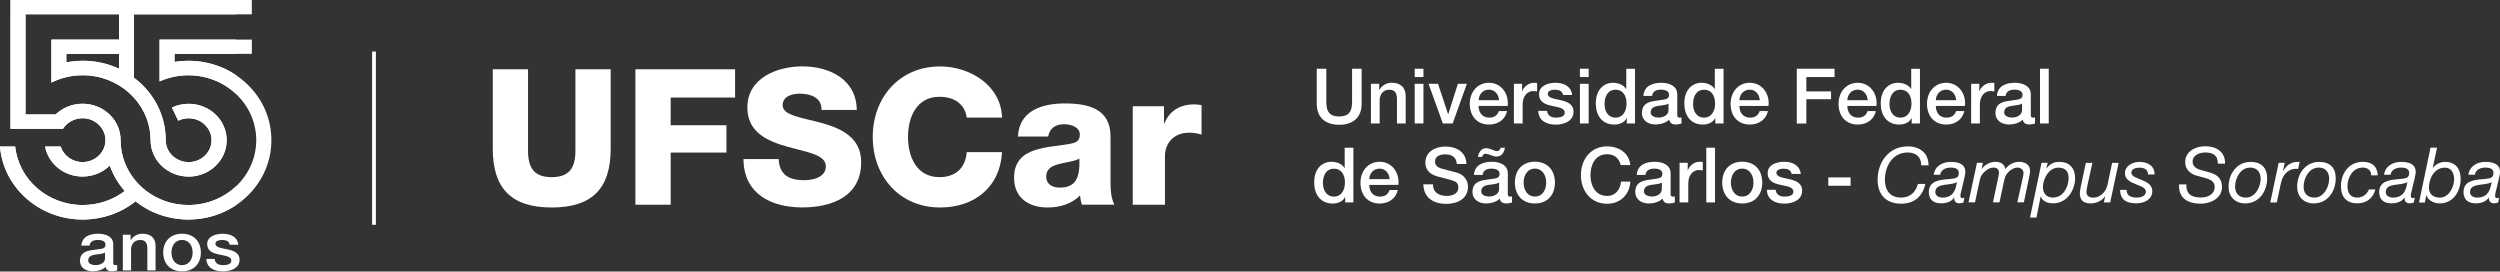 <?xml version="1.0" encoding="UTF-8" standalone="no"?>
<svg
   xmlns:dc="http://purl.org/dc/elements/1.1/"
   xmlns:cc="http://creativecommons.org/ns#"
   xmlns:rdf="http://www.w3.org/1999/02/22-rdf-syntax-ns#"
   xmlns:svg="http://www.w3.org/2000/svg"
   xmlns="http://www.w3.org/2000/svg"
   xmlns:sodipodi="http://sodipodi.sourceforge.net/DTD/sodipodi-0.dtd"
   xmlns:inkscape="http://www.inkscape.org/namespaces/inkscape"
   version="1.1"
   id="Camada_1"
   x="0px"
   y="0px"
   viewBox="0 0 360.87 39.2"
   xml:space="preserve"
   sodipodi:docname="sorocaba-55.svg"
   width="360.87"
   height="39.2"
   inkscape:version="1.1-dev (bc69992, 2020-04-15)"><rect x="0" y="0" width="360.87" height="39.2" fill="#333333" stroke="none"/><defs
   id="defs1012" /><sodipodi:namedview
   pagecolor="#ffffff"
   bordercolor="#666666"
   borderopacity="1"
   objecttolerance="10"
   gridtolerance="10"
   guidetolerance="10"
   inkscape:pageopacity="0"
   inkscape:pageshadow="2"
   inkscape:window-width="1712"
   inkscape:window-height="844"
   id="namedview1010"
   showgrid="false"
   inkscape:zoom="1.2388792"
   inkscape:cx="180.37"
   inkscape:cy="20.065"
   inkscape:window-x="0"
   inkscape:window-y="25"
   inkscape:window-maximized="0"
   inkscape:current-layer="g1007" />
<style
   type="text/css"
   id="style833">
	.st0{fill:#FFFFFF;}
</style>
<rect
   y="0"
   x="0"
   height="41.973"
   width="365.653"
   id="rect925"
   style="display:none;fill:#000000;stroke:#0b1f3a" /><g
   id="g1007"
   transform="translate(-117.27,-400.88)">
	<g
   id="g849">
		<g
   id="g847">
			<path
   class="st0"
   d="m 205.42,422.35 c 0,5.67 -2.6,8.48 -8.51,8.48 -5.91,0 -8.51,-2.82 -8.51,-8.48 v -11.47 h 5.09 v 11.77 c 0,2.52 0.93,3.8 3.42,3.8 2.49,0 3.42,-1.29 3.42,-3.8 v -11.77 h 5.09 z"
   id="path835" />
			<path
   class="st0"
   d="m 208.98,410.88 h 14.4 v 4.08 h -9.3 v 4 h 8.05 v 3.94 h -8.05 v 7.53 h -5.09 v -19.55 z"
   id="path837" />
			<path
   class="st0"
   d="m 229.67,423.85 c 0.11,2.3 1.53,3.04 3.69,3.04 1.53,0 3.12,-0.55 3.12,-2 0,-1.72 -2.79,-2.05 -5.61,-2.85 -2.79,-0.79 -5.72,-2.05 -5.72,-5.64 0,-4.27 4.3,-5.94 7.96,-5.94 3.89,0 7.8,1.89 7.83,6.29 h -5.09 c 0.08,-1.78 -1.59,-2.35 -3.15,-2.35 -1.09,0 -2.46,0.38 -2.46,1.67 0,1.51 2.82,1.78 5.67,2.57 2.82,0.79 5.67,2.11 5.67,5.64 0,4.95 -4.22,6.54 -8.51,6.54 -4.49,0 -8.46,-1.97 -8.48,-6.98 h 5.08 z"
   id="path839" />
			<path
   class="st0"
   d="m 256.82,417.86 c -0.27,-1.97 -1.81,-3.01 -3.94,-3.01 -3.28,0 -4.54,2.9 -4.54,5.8 0,2.9 1.26,5.8 4.54,5.8 2.38,0 3.75,-1.37 3.94,-3.61 h 5.09 c -0.27,5.04 -3.97,7.99 -8.92,7.99 -5.91,0 -9.74,-4.52 -9.74,-10.18 0,-5.67 3.83,-10.18 9.74,-10.18 4.22,0 8.79,2.68 8.92,7.39 z"
   id="path841" />
			<path
   class="st0"
   d="m 264.21,420.59 c 0.08,-1.86 0.96,-3.07 2.22,-3.8 1.26,-0.71 2.9,-0.98 4.52,-0.98 3.37,0 6.62,0.74 6.62,4.76 v 6.21 c 0,1.2 0,2.52 0.55,3.64 h -4.68 c -0.16,-0.44 -0.22,-0.88 -0.27,-1.34 -1.2,1.26 -2.98,1.75 -4.68,1.75 -2.71,0 -4.84,-1.37 -4.84,-4.3 0,-4.63 5.04,-4.27 8.26,-4.93 0.79,-0.16 1.23,-0.44 1.23,-1.31 0,-1.07 -1.29,-1.48 -2.24,-1.48 -1.29,0 -2.11,0.58 -2.33,1.78 z m 6.02,7.37 c 2.22,0 2.96,-1.26 2.85,-4.19 -0.66,0.41 -1.86,0.49 -2.87,0.77 -1.04,0.25 -1.92,0.68 -1.92,1.81 0,1.14 0.9,1.61 1.94,1.61 z"
   id="path843" />
			<path
   class="st0"
   d="m 280.77,416.22 h 4.52 v 2.49 h 0.06 c 0.68,-1.81 2.27,-2.76 4.27,-2.76 0.36,0 0.74,0.03 1.09,0.11 v 4.24 c -0.6,-0.16 -1.15,-0.27 -1.78,-0.27 -2.3,0 -3.5,1.59 -3.5,3.37 v 7.03 h -4.65 v -14.21 z"
   id="path845" />
		</g>
	</g>
	<g
   id="g941">
		<path
   class="st0"
   d="m 307.34,410.8 h 1.38 v 4.6 c 0,1.06 0.07,2.29 1.86,2.29 1.79,0 1.86,-1.23 1.86,-2.29 v -4.6 h 1.38 v 5.06 c 0,2.02 -1.29,3.03 -3.24,3.03 -1.95,0 -3.24,-1.01 -3.24,-3.03 z"
   id="path851" />
		<path
   class="st0"
   d="m 315.17,412.98 h 1.19 v 0.84 l 0.02,0.02 c 0.38,-0.63 1.03,-1.02 1.78,-1.02 1.24,0 2.02,0.66 2.02,1.95 v 3.93 h -1.26 v -3.59 c -0.02,-0.9 -0.38,-1.28 -1.12,-1.28 -0.84,0 -1.38,0.66 -1.38,1.5 v 3.37 h -1.26 v -5.72 z"
   id="path853" />
		<path
   class="st0"
   d="m 321.48,410.8 h 1.26 v 1.2 h -1.26 z m 0,2.18 h 1.26 v 5.72 h -1.26 z"
   id="path855" />
		<path
   class="st0"
   d="m 323.48,412.98 h 1.37 l 1.45,4.39 h 0.02 l 1.39,-4.39 h 1.3 l -2.05,5.72 h -1.42 z"
   id="path857" />
		<path
   class="st0"
   d="m 330.7,416.17 c 0,0.9 0.49,1.69 1.54,1.69 0.73,0 1.17,-0.32 1.39,-0.95 h 1.19 c -0.28,1.25 -1.34,1.95 -2.59,1.95 -1.79,0 -2.8,-1.25 -2.8,-3.01 0,-1.63 1.06,-3.02 2.77,-3.02 1.8,0 2.91,1.63 2.7,3.34 z m 2.95,-0.83 c -0.04,-0.8 -0.59,-1.52 -1.44,-1.52 -0.87,0 -1.47,0.66 -1.5,1.52 z"
   id="path859" />
		<path
   class="st0"
   d="m 335.8,412.98 h 1.18 v 1.11 H 337 c 0.14,-0.61 0.9,-1.26 1.67,-1.26 0.29,0 0.37,0.02 0.48,0.03 v 1.22 c -0.18,-0.02 -0.37,-0.06 -0.54,-0.06 -0.86,0 -1.55,0.7 -1.55,1.96 v 2.72 h -1.26 z"
   id="path861" />
		<path
   class="st0"
   d="m 340.58,416.86 c 0.07,0.73 0.62,1 1.29,1 0.48,0 1.31,-0.1 1.27,-0.75 -0.03,-0.66 -0.95,-0.74 -1.87,-0.95 -0.93,-0.2 -1.84,-0.53 -1.84,-1.69 0,-1.25 1.35,-1.64 2.39,-1.64 1.17,0 2.23,0.49 2.39,1.76 h -1.32 c -0.11,-0.6 -0.61,-0.76 -1.16,-0.76 -0.36,0 -1.04,0.09 -1.04,0.59 0,0.62 0.93,0.71 1.86,0.92 0.92,0.21 1.85,0.54 1.85,1.67 0,1.36 -1.37,1.86 -2.55,1.86 -1.44,0 -2.51,-0.64 -2.53,-1.99 h 1.26 z"
   id="path863" />
		<path
   class="st0"
   d="m 345.33,410.8 h 1.26 v 1.2 h -1.26 z m 0,2.18 h 1.26 v 5.72 h -1.26 z"
   id="path865" />
		<path
   class="st0"
   d="m 353.28,418.7 h -1.19 v -0.77 h -0.02 c -0.33,0.65 -1.05,0.93 -1.77,0.93 -1.8,0 -2.68,-1.34 -2.68,-3.05 0,-2.07 1.23,-2.98 2.48,-2.98 0.72,0 1.52,0.27 1.9,0.9 h 0.02 v -2.92 h 1.26 z m -2.82,-0.84 c 1.13,0 1.6,-1.03 1.6,-2.02 0,-1.26 -0.61,-2.01 -1.58,-2.01 -1.18,0 -1.6,1.05 -1.6,2.08 0,0.98 0.49,1.95 1.58,1.95 z"
   id="path867" />
		<path
   class="st0"
   d="m 359.38,417.43 c 0,0.31 0.07,0.43 0.3,0.43 0.08,0 0.18,0 0.31,-0.02 v 0.87 c -0.19,0.07 -0.59,0.14 -0.8,0.14 -0.51,0 -0.87,-0.18 -0.97,-0.7 -0.5,0.49 -1.3,0.7 -1.98,0.7 -1.03,0 -1.96,-0.55 -1.96,-1.67 0,-1.43 1.14,-1.66 2.2,-1.78 0.91,-0.17 1.71,-0.07 1.71,-0.81 0,-0.65 -0.67,-0.77 -1.18,-0.77 -0.71,0 -1.21,0.29 -1.26,0.91 h -1.26 c 0.09,-1.47 1.34,-1.9 2.6,-1.9 1.12,0 2.29,0.45 2.29,1.66 z m -1.26,-1.6 c -0.39,0.25 -1,0.24 -1.55,0.34 -0.54,0.09 -1.03,0.29 -1.03,0.95 0,0.56 0.72,0.73 1.16,0.73 0.55,0 1.42,-0.29 1.42,-1.08 z"
   id="path869" />
		<path
   class="st0"
   d="m 366.06,418.7 h -1.19 v -0.77 h -0.02 c -0.33,0.65 -1.05,0.93 -1.77,0.93 -1.8,0 -2.68,-1.34 -2.68,-3.05 0,-2.07 1.23,-2.98 2.48,-2.98 0.72,0 1.52,0.27 1.9,0.9 h 0.02 v -2.92 h 1.26 z m -2.82,-0.84 c 1.13,0 1.6,-1.03 1.6,-2.02 0,-1.26 -0.61,-2.01 -1.58,-2.01 -1.18,0 -1.6,1.05 -1.6,2.08 0,0.98 0.48,1.95 1.58,1.95 z"
   id="path871" />
		<path
   class="st0"
   d="m 368.35,416.17 c 0,0.9 0.49,1.69 1.54,1.69 0.73,0 1.17,-0.32 1.39,-0.95 h 1.19 c -0.28,1.25 -1.34,1.95 -2.59,1.95 -1.79,0 -2.8,-1.25 -2.8,-3.01 0,-1.63 1.06,-3.02 2.77,-3.02 1.8,0 2.91,1.63 2.7,3.34 z m 2.94,-0.83 c -0.04,-0.8 -0.59,-1.52 -1.44,-1.52 -0.87,0 -1.47,0.66 -1.5,1.52 z"
   id="path873" />
		<path
   class="st0"
   d="m 376.63,410.8 h 5.45 v 1.2 h -4.07 v 2.07 h 3.57 v 1.13 h -3.57 v 3.51 h -1.38 z"
   id="path875" />
		<path
   class="st0"
   d="m 383.93,416.17 c 0,0.9 0.49,1.69 1.54,1.69 0.73,0 1.17,-0.32 1.39,-0.95 h 1.19 c -0.28,1.25 -1.34,1.95 -2.59,1.95 -1.79,0 -2.8,-1.25 -2.8,-3.01 0,-1.63 1.06,-3.02 2.77,-3.02 1.8,0 2.91,1.63 2.7,3.34 z m 2.94,-0.83 c -0.04,-0.8 -0.59,-1.52 -1.44,-1.52 -0.87,0 -1.47,0.66 -1.5,1.52 z"
   id="path877" />
		<path
   class="st0"
   d="m 394.41,418.7 h -1.19 v -0.77 h -0.02 c -0.33,0.65 -1.05,0.93 -1.77,0.93 -1.8,0 -2.68,-1.34 -2.68,-3.05 0,-2.07 1.23,-2.98 2.48,-2.98 0.72,0 1.52,0.27 1.9,0.9 h 0.02 v -2.92 h 1.26 z m -2.82,-0.84 c 1.13,0 1.6,-1.03 1.6,-2.02 0,-1.26 -0.61,-2.01 -1.58,-2.01 -1.18,0 -1.6,1.05 -1.6,2.08 0,0.98 0.49,1.95 1.58,1.95 z"
   id="path879" />
		<path
   class="st0"
   d="m 396.7,416.17 c 0,0.9 0.49,1.69 1.54,1.69 0.73,0 1.17,-0.32 1.39,-0.95 h 1.19 c -0.28,1.25 -1.34,1.95 -2.59,1.95 -1.79,0 -2.8,-1.25 -2.8,-3.01 0,-1.63 1.06,-3.02 2.77,-3.02 1.8,0 2.91,1.63 2.7,3.34 z m 2.94,-0.83 c -0.04,-0.8 -0.59,-1.52 -1.44,-1.52 -0.87,0 -1.47,0.66 -1.5,1.52 z"
   id="path881" />
		<path
   class="st0"
   d="m 401.8,412.98 h 1.18 v 1.11 H 403 c 0.14,-0.61 0.9,-1.26 1.67,-1.26 0.29,0 0.37,0.02 0.48,0.03 v 1.22 c -0.18,-0.02 -0.37,-0.06 -0.54,-0.06 -0.86,0 -1.55,0.7 -1.55,1.96 v 2.72 h -1.26 z"
   id="path883" />
		<path
   class="st0"
   d="m 410.41,417.43 c 0,0.31 0.07,0.43 0.3,0.43 0.08,0 0.18,0 0.31,-0.02 v 0.87 c -0.19,0.07 -0.59,0.14 -0.8,0.14 -0.51,0 -0.87,-0.18 -0.97,-0.7 -0.5,0.49 -1.3,0.7 -1.98,0.7 -1.03,0 -1.96,-0.55 -1.96,-1.67 0,-1.43 1.14,-1.66 2.2,-1.78 0.91,-0.17 1.71,-0.07 1.71,-0.81 0,-0.65 -0.67,-0.77 -1.18,-0.77 -0.71,0 -1.21,0.29 -1.26,0.91 h -1.26 c 0.09,-1.47 1.34,-1.9 2.6,-1.9 1.12,0 2.29,0.45 2.29,1.66 z m -1.26,-1.6 c -0.39,0.25 -1,0.24 -1.55,0.34 -0.54,0.09 -1.03,0.29 -1.03,0.95 0,0.56 0.72,0.73 1.16,0.73 0.55,0 1.42,-0.29 1.42,-1.08 z"
   id="path885" />
		<path
   class="st0"
   d="M 411.74,410.8 H 413 v 7.9 h -1.26 z"
   id="path887" />
		<path
   class="st0"
   d="m 312.63,430.1 h -1.19 v -0.77 h -0.02 c -0.33,0.65 -1.05,0.93 -1.77,0.93 -1.8,0 -2.68,-1.34 -2.68,-3.05 0,-2.07 1.23,-2.98 2.48,-2.98 0.72,0 1.52,0.27 1.9,0.9 h 0.02 v -2.92 h 1.26 z m -2.82,-0.84 c 1.13,0 1.6,-1.03 1.6,-2.02 0,-1.26 -0.61,-2.01 -1.58,-2.01 -1.18,0 -1.6,1.05 -1.6,2.08 0,0.97 0.49,1.95 1.58,1.95 z"
   id="path889" />
		<path
   class="st0"
   d="m 314.92,427.57 c 0,0.9 0.49,1.69 1.54,1.69 0.73,0 1.17,-0.32 1.39,-0.95 h 1.19 c -0.28,1.25 -1.34,1.95 -2.59,1.95 -1.79,0 -2.8,-1.25 -2.8,-3.01 0,-1.63 1.06,-3.02 2.77,-3.02 1.8,0 2.91,1.63 2.7,3.34 z m 2.94,-0.83 c -0.04,-0.8 -0.59,-1.52 -1.44,-1.52 -0.87,0 -1.47,0.66 -1.5,1.52 z"
   id="path891" />
		<path
   class="st0"
   d="m 324.11,427.47 c 0,1.22 0.9,1.69 2,1.69 1.22,0 1.67,-0.6 1.67,-1.19 0,-0.61 -0.33,-0.85 -0.65,-0.97 -0.55,-0.21 -1.27,-0.35 -2.36,-0.65 -1.35,-0.37 -1.75,-1.18 -1.75,-2 0,-1.58 1.46,-2.32 2.89,-2.32 1.65,0 3.03,0.87 3.03,2.52 h -1.38 c -0.07,-1.02 -0.75,-1.39 -1.7,-1.39 -0.64,0 -1.45,0.23 -1.45,1.03 0,0.55 0.38,0.86 0.94,1.02 0.12,0.03 1.87,0.49 2.28,0.61 1.04,0.31 1.54,1.19 1.54,2.01 0,1.77 -1.57,2.48 -3.14,2.48 -1.8,0 -3.26,-0.86 -3.3,-2.82 h 1.38 z"
   id="path893" />
		<path
   class="st0"
   d="m 334.92,428.83 c 0,0.31 0.07,0.43 0.3,0.43 0.08,0 0.18,0 0.31,-0.02 v 0.87 c -0.19,0.07 -0.59,0.14 -0.8,0.14 -0.51,0 -0.87,-0.18 -0.97,-0.7 -0.5,0.49 -1.3,0.7 -1.98,0.7 -1.03,0 -1.96,-0.55 -1.96,-1.67 0,-1.43 1.14,-1.66 2.2,-1.78 0.91,-0.17 1.71,-0.07 1.71,-0.81 0,-0.65 -0.67,-0.77 -1.18,-0.77 -0.71,0 -1.21,0.29 -1.26,0.91 h -1.26 c 0.09,-1.47 1.34,-1.9 2.6,-1.9 1.12,0 2.29,0.45 2.29,1.66 z m -0.42,-6.63 c -0.05,0.35 -0.17,0.67 -0.37,0.9 -0.19,0.23 -0.46,0.38 -0.86,0.38 -0.24,0 -0.54,-0.1 -0.82,-0.21 -0.29,-0.1 -0.55,-0.2 -0.76,-0.2 -0.25,0 -0.46,0.24 -0.46,0.45 h -0.63 c 0.09,-0.56 0.48,-1.25 1.15,-1.25 0.35,0 0.64,0.1 0.9,0.21 0.25,0.1 0.48,0.21 0.69,0.21 0.32,0 0.48,-0.2 0.55,-0.49 z m -0.84,5.03 c -0.39,0.25 -1,0.24 -1.55,0.34 -0.54,0.09 -1.03,0.29 -1.03,0.95 0,0.56 0.72,0.73 1.16,0.73 0.55,0 1.42,-0.29 1.42,-1.08 z"
   id="path895" />
		<path
   class="st0"
   d="m 335.94,427.23 c 0,-1.75 1.05,-3.01 2.89,-3.01 1.84,0 2.89,1.26 2.89,3.01 0,1.76 -1.05,3.02 -2.89,3.02 -1.84,0 -2.89,-1.26 -2.89,-3.02 z m 4.52,0 c 0,-0.98 -0.5,-2.01 -1.63,-2.01 -1.13,0 -1.63,1.03 -1.63,2.01 0,1 0.5,2.02 1.63,2.02 1.13,0.01 1.63,-1.02 1.63,-2.02 z"
   id="path897" />
		<path
   class="st0"
   d="m 351.22,424.71 c -0.23,-0.91 -0.82,-1.57 -1.97,-1.57 -1.69,0 -2.4,1.49 -2.4,3.01 0,1.52 0.71,3.01 2.4,3.01 1.23,0 1.9,-0.92 2.01,-2.07 h 1.35 c -0.11,1.89 -1.45,3.2 -3.36,3.2 -2.37,0 -3.78,-1.88 -3.78,-4.14 0,-2.26 1.42,-4.14 3.78,-4.14 1.78,0.01 3.19,1 3.35,2.7 z"
   id="path899" />
		<path
   class="st0"
   d="m 358.42,428.83 c 0,0.31 0.07,0.43 0.3,0.43 0.08,0 0.18,0 0.31,-0.02 v 0.87 c -0.19,0.07 -0.59,0.14 -0.8,0.14 -0.51,0 -0.87,-0.18 -0.97,-0.7 -0.5,0.49 -1.3,0.7 -1.98,0.7 -1.03,0 -1.96,-0.55 -1.96,-1.67 0,-1.43 1.14,-1.66 2.2,-1.78 0.91,-0.17 1.71,-0.07 1.71,-0.81 0,-0.65 -0.67,-0.77 -1.18,-0.77 -0.71,0 -1.21,0.29 -1.26,0.91 h -1.26 c 0.09,-1.47 1.34,-1.9 2.6,-1.9 1.12,0 2.29,0.45 2.29,1.66 z m -1.27,-1.6 c -0.39,0.25 -1,0.24 -1.55,0.34 -0.54,0.09 -1.03,0.29 -1.03,0.95 0,0.56 0.72,0.73 1.16,0.73 0.55,0 1.42,-0.29 1.42,-1.08 z"
   id="path901" />
		<path
   class="st0"
   d="m 359.71,424.38 h 1.18 v 1.11 h 0.02 c 0.14,-0.61 0.9,-1.26 1.67,-1.26 0.29,0 0.37,0.02 0.48,0.03 v 1.22 c -0.18,-0.02 -0.37,-0.06 -0.54,-0.06 -0.86,0 -1.55,0.7 -1.55,1.96 v 2.72 h -1.26 z"
   id="path903" />
		<path
   class="st0"
   d="m 363.57,422.2 h 1.26 v 7.9 h -1.26 z"
   id="path905" />
		<path
   class="st0"
   d="m 365.87,427.23 c 0,-1.75 1.05,-3.01 2.89,-3.01 1.84,0 2.89,1.26 2.89,3.01 0,1.76 -1.05,3.02 -2.89,3.02 -1.84,0 -2.89,-1.26 -2.89,-3.02 z m 4.51,0 c 0,-0.98 -0.5,-2.01 -1.63,-2.01 -1.13,0 -1.63,1.03 -1.63,2.01 0,1 0.5,2.02 1.63,2.02 1.13,0.01 1.63,-1.02 1.63,-2.02 z"
   id="path907" />
		<path
   class="st0"
   d="m 373.58,428.26 c 0.07,0.73 0.62,1 1.29,1 0.48,0 1.31,-0.1 1.27,-0.75 -0.03,-0.66 -0.95,-0.74 -1.87,-0.95 -0.93,-0.2 -1.84,-0.53 -1.84,-1.69 0,-1.25 1.35,-1.64 2.39,-1.64 1.17,0 2.23,0.49 2.39,1.76 h -1.32 c -0.11,-0.6 -0.61,-0.76 -1.16,-0.76 -0.36,0 -1.04,0.09 -1.04,0.59 0,0.62 0.93,0.71 1.86,0.92 0.92,0.21 1.85,0.54 1.85,1.67 0,1.36 -1.37,1.86 -2.55,1.86 -1.44,0 -2.51,-0.64 -2.53,-1.99 h 1.26 z"
   id="path909" />
		<path
   class="st0"
   d="m 381.18,426.49 h 3.22 v 1.2 h -3.22 z"
   id="path911" />
		<path
   class="st0"
   d="m 395.19,427.43 c -0.4,1.77 -1.55,2.85 -3.5,2.85 -2.16,0 -3.39,-1.28 -3.39,-3.46 0,-2.56 1.64,-4.81 4.34,-4.81 1.7,0 3.01,0.91 3.01,2.73 h -1.05 c 0,-1.24 -0.81,-1.85 -1.96,-1.85 -2.2,0 -3.29,2.02 -3.29,3.93 0,1.53 0.75,2.58 2.33,2.58 1.29,0 2.1,-0.74 2.44,-1.97 z"
   id="path913" />
		<path
   class="st0"
   d="m 396.39,426.11 c 0.19,-1.27 1.26,-1.86 2.48,-1.86 1.11,0 2.09,0.3 2.09,1.46 0,0.32 -0.11,0.73 -0.18,1.04 l -0.37,1.56 c -0.04,0.23 -0.16,0.55 -0.16,0.82 0,0.27 0.12,0.35 0.28,0.35 0.09,0 0.21,-0.04 0.3,-0.08 l -0.14,0.7 c -0.14,0.08 -0.41,0.13 -0.58,0.13 -0.52,0 -0.8,-0.31 -0.74,-0.81 l -0.02,-0.02 c -0.4,0.53 -0.95,0.83 -1.91,0.83 -0.95,0 -1.75,-0.44 -1.75,-1.62 0,-1.66 1.63,-1.77 2.89,-1.88 1,-0.09 1.44,-0.14 1.44,-0.91 0,-0.62 -0.65,-0.75 -1.15,-0.75 -0.72,0 -1.43,0.29 -1.54,1.03 h -0.94 z m 1.27,3.29 c 0.73,0 1.27,-0.24 1.6,-0.75 0.31,-0.43 0.37,-0.94 0.5,-1.47 h -0.02 c -0.41,0.24 -1.15,0.3 -1.84,0.39 -0.67,0.1 -1.27,0.31 -1.27,1.04 0.01,0.53 0.5,0.79 1.03,0.79 z"
   id="path915" />
		<path
   class="st0"
   d="m 402.64,424.38 h 0.87 l -0.21,0.85 0.02,0.02 c 0.49,-0.6 1.21,-1.01 1.99,-1.01 0.72,0 1.27,0.29 1.44,1.03 0.44,-0.61 1.19,-1.03 1.96,-1.03 0.81,0 1.59,0.35 1.59,1.28 0,0.33 -0.09,0.82 -0.17,1.14 l -0.72,3.43 h -0.94 l 0.8,-3.63 c 0.04,-0.18 0.09,-0.45 0.09,-0.62 0,-0.44 -0.38,-0.77 -0.87,-0.77 -0.53,0 -1.12,0.38 -1.44,0.79 -0.31,0.33 -0.43,0.8 -0.53,1.28 l -0.63,2.95 h -0.94 l 0.69,-3.26 c 0.1,-0.44 0.18,-0.87 0.18,-1.01 0,-0.48 -0.29,-0.75 -0.8,-0.75 -0.52,0 -1.07,0.35 -1.41,0.73 -0.4,0.39 -0.49,0.73 -0.61,1.29 l -0.64,3 h -0.94 z"
   id="path917" />
		<path
   class="st0"
   d="m 411.96,424.38 h 0.89 l -0.2,0.82 h 0.02 c 0.56,-0.74 1.13,-0.95 1.89,-0.95 1.46,0 2.25,0.95 2.25,2.34 0,1.74 -1.17,3.64 -3.17,3.64 -0.7,0 -1.56,-0.24 -1.78,-1.01 h -0.02 l -0.61,3.06 h -0.93 z m 2.44,0.7 c -1.43,0 -2.24,1.65 -2.24,2.84 0,0.85 0.51,1.48 1.44,1.48 1.49,0 2.27,-1.55 2.27,-2.81 0,-0.93 -0.45,-1.51 -1.47,-1.51 z"
   id="path919" />
		<path
   class="st0"
   d="m 421.87,430.1 h -0.91 l 0.18,-0.86 h -0.02 c -0.48,0.64 -1.25,1 -2.04,1 -1.07,0 -1.59,-0.46 -1.59,-1.47 0,-0.24 0.07,-0.67 0.17,-1.12 l 0.7,-3.26 h 0.94 l -0.73,3.34 c -0.04,0.21 -0.13,0.69 -0.13,0.88 0,0.54 0.44,0.8 1,0.8 1.04,0 1.85,-0.91 2.05,-1.86 l 0.66,-3.16 h 0.94 z"
   id="path921" />
		<path
   class="st0"
   d="m 427.33,426.06 c 0.04,-0.65 -0.53,-0.98 -1.18,-0.98 -0.58,0 -1.22,0.16 -1.22,0.73 0,0.53 0.75,0.74 1.5,1.05 0.75,0.31 1.52,0.71 1.52,1.6 0,1.27 -1.23,1.77 -2.33,1.77 -1.31,0 -2.32,-0.48 -2.31,-1.94 h 0.94 c -0.04,0.85 0.67,1.11 1.46,1.11 0.61,0 1.31,-0.22 1.31,-0.87 0,-0.55 -0.75,-0.77 -1.5,-1.08 -0.76,-0.3 -1.52,-0.69 -1.52,-1.55 0,-1.06 1.06,-1.65 2.12,-1.65 1.06,0 2.16,0.48 2.16,1.81 z"
   id="path923" />
		<path
   class="st0"
   d="m 437.41,424.53 c 0.03,-1.25 -0.73,-1.64 -1.81,-1.64 -0.77,0 -1.83,0.35 -1.83,1.29 0,0.76 0.56,1.07 1.28,1.27 l 1.06,0.29 c 0.98,0.27 1.9,0.72 1.9,2.14 0,1.63 -1.65,2.4 -3.08,2.4 -1.9,0 -3.24,-0.84 -3.11,-2.78 h 1.05 c -0.07,1.43 0.82,1.89 2.1,1.89 0.99,0 1.98,-0.45 1.98,-1.52 0,-0.81 -0.63,-1.1 -1.41,-1.31 l -1.07,-0.29 c -0.94,-0.25 -1.77,-0.83 -1.77,-1.99 0,-1.53 1.47,-2.29 2.88,-2.29 1.56,0 2.92,0.76 2.87,2.52 h -1.04 z"
   id="path925" />
		<path
   class="st0"
   d="m 442.15,424.25 c 1.53,0 2.38,0.84 2.38,2.37 0,1.87 -1.16,3.62 -3.16,3.62 -1.5,0 -2.41,-1.01 -2.41,-2.39 0,-1.88 1.19,-3.6 3.19,-3.6 z m -0.68,5.15 c 1.37,0 2.12,-1.58 2.12,-2.71 0,-0.9 -0.48,-1.62 -1.5,-1.62 -1.44,0 -2.19,1.57 -2.19,2.75 0,0.95 0.54,1.58 1.57,1.58 z"
   id="path927" />
		<path
   class="st0"
   d="m 446.19,424.38 h 0.88 l -0.28,1.23 h 0.02 c 0.44,-0.79 1.12,-1.36 2.08,-1.36 0.11,0 0.22,-0.02 0.33,0 l -0.22,1.01 c -0.09,-0.01 -0.19,-0.01 -0.28,-0.01 -0.23,0 -0.34,0 -0.56,0.06 -0.52,0.13 -0.92,0.48 -1.22,0.93 -0.25,0.37 -0.39,0.91 -0.48,1.34 l -0.54,2.53 h -0.94 z"
   id="path929" />
		<path
   class="st0"
   d="m 452.05,424.25 c 1.53,0 2.38,0.84 2.38,2.37 0,1.87 -1.16,3.62 -3.16,3.62 -1.5,0 -2.41,-1.01 -2.41,-2.39 -0.01,-1.88 1.19,-3.6 3.19,-3.6 z m -0.69,5.15 c 1.37,0 2.12,-1.58 2.12,-2.71 0,-0.9 -0.48,-1.62 -1.5,-1.62 -1.44,0 -2.19,1.57 -2.19,2.75 0,0.95 0.55,1.58 1.57,1.58 z"
   id="path931" />
		<path
   class="st0"
   d="m 459.55,426.19 c 0,-0.7 -0.48,-1.12 -1.21,-1.12 -1.45,0 -2.22,1.44 -2.22,2.69 0,0.88 0.37,1.64 1.42,1.64 0.81,0 1.4,-0.48 1.67,-1.17 h 0.94 c -0.33,1.27 -1.29,2 -2.61,2 -1.56,0 -2.36,-0.93 -2.36,-2.47 0,-1.81 1.12,-3.52 3.16,-3.52 1.29,0 2.1,0.62 2.15,1.95 z"
   id="path933" />
		<path
   class="st0"
   d="m 461.4,426.11 c 0.19,-1.27 1.26,-1.86 2.48,-1.86 1.11,0 2.09,0.3 2.09,1.46 0,0.32 -0.11,0.73 -0.18,1.04 l -0.37,1.56 c -0.04,0.23 -0.16,0.55 -0.16,0.82 0,0.27 0.12,0.35 0.28,0.35 0.09,0 0.21,-0.04 0.3,-0.08 l -0.14,0.7 c -0.14,0.08 -0.41,0.13 -0.58,0.13 -0.52,0 -0.8,-0.31 -0.74,-0.81 l -0.02,-0.02 c -0.4,0.53 -0.95,0.83 -1.91,0.83 -0.95,0 -1.75,-0.44 -1.75,-1.62 0,-1.66 1.63,-1.77 2.89,-1.88 1,-0.09 1.44,-0.14 1.44,-0.91 0,-0.62 -0.65,-0.75 -1.15,-0.75 -0.72,0 -1.43,0.29 -1.54,1.03 h -0.94 z m 1.28,3.29 c 0.73,0 1.27,-0.24 1.6,-0.75 0.31,-0.43 0.37,-0.94 0.5,-1.47 h -0.02 c -0.41,0.24 -1.15,0.3 -1.84,0.39 -0.67,0.1 -1.27,0.31 -1.27,1.04 0,0.53 0.5,0.79 1.03,0.79 z"
   id="path935" />
		<path
   class="st0"
   d="m 468.11,422.2 h 0.94 l -0.61,2.89 0.02,0.02 c 0.42,-0.54 1.05,-0.86 1.75,-0.86 1.53,0 2.25,1.01 2.25,2.47 0,1.78 -1.08,3.52 -3.02,3.52 -1.05,0 -1.8,-0.63 -1.92,-1.19 h -0.02 l -0.21,1.06 h -0.84 z m 2.1,2.88 c -1.65,0 -2.33,1.68 -2.33,2.9 0,0.9 0.63,1.43 1.56,1.43 1.36,0 2.08,-1.57 2.08,-2.69 -0.01,-0.91 -0.44,-1.64 -1.31,-1.64 z"
   id="path937" />
		<path
   class="st0"
   d="m 473.57,426.11 c 0.19,-1.27 1.26,-1.86 2.48,-1.86 1.11,0 2.09,0.3 2.09,1.46 0,0.32 -0.11,0.73 -0.18,1.04 l -0.37,1.56 c -0.04,0.23 -0.16,0.55 -0.16,0.82 0,0.27 0.12,0.35 0.28,0.35 0.09,0 0.21,-0.04 0.3,-0.08 l -0.14,0.7 c -0.14,0.08 -0.41,0.13 -0.58,0.13 -0.52,0 -0.8,-0.31 -0.74,-0.81 l -0.02,-0.02 c -0.4,0.53 -0.95,0.83 -1.91,0.83 -0.95,0 -1.75,-0.44 -1.75,-1.62 0,-1.66 1.63,-1.77 2.89,-1.88 1,-0.09 1.44,-0.14 1.44,-0.91 0,-0.62 -0.65,-0.75 -1.15,-0.75 -0.72,0 -1.43,0.29 -1.54,1.03 h -0.94 z m 1.27,3.29 c 0.73,0 1.27,-0.24 1.6,-0.75 0.31,-0.43 0.37,-0.94 0.5,-1.47 h -0.02 c -0.41,0.24 -1.15,0.3 -1.84,0.39 -0.67,0.1 -1.27,0.31 -1.27,1.04 0,0.53 0.5,0.79 1.03,0.79 z"
   id="path939" />
	</g>
	
	<rect
   x="170.98"
   y="408.32"
   class="st0"
   width="0.55"
   height="25.01"
   id="rect1005" />
<g
   transform="matrix(0.207,0,0,0.198,116.116,399.832)"
   id="g943"><path
     class="st0"
     d="m 170.29,141 c -8.55,8.47 -20.37,13.77 -33.33,13.77 -11.06,0 -21.25,-3.82 -29.31,-10.21 0,0 0,0 0,0 -1.43,-1.13 -2.81,-2.36 -4.12,-3.67 -1.22,-1.22 -2.36,-2.5 -3.43,-3.82 0,0 0,0 0,0 -6.39,-7.94 -10.27,-17.98 -10.43,-28.91 0.01,-0.23 0.01,-0.46 0.01,-0.69 0,-0.2 -0.07,-1.97 -0.07,-1.97 C 88.6,91.78 77.12,80.93 63.15,80.93 c -7.34,0 -14,3 -18.8,7.83 H 23.36 L 23.35,15.71 H 88.58 V 34.15 H 41.41 v 0.74 L 41.4,65.51 c 6.54,-3.42 13.96,-5.35 21.84,-5.35 25.06,0 45.63,19.59 47.2,44.27 0.01,0.18 0.15,3.36 0.15,3.36 0.16,14.5 12,26.25 26.53,26.25 14.63,0 26.53,-11.9 26.53,-26.53 0,-14.63 -11.9,-26.53 -26.53,-26.53 -4.18,0 -8.13,0.97 -11.65,2.7 l 4.4,9.6 c 2.18,-1.11 4.64,-1.75 7.25,-1.75 8.81,0 15.98,7.17 15.98,15.98 0,8.81 -7.17,15.98 -15.98,15.98 -8.79,0 -15.94,-7.13 -15.98,-15.91 0,-0.04 0,-0.08 0,-0.12 0,-0.02 -0.06,-2.47 -0.06,-2.47 C 120.47,90.46 114.53,76.89 104.19,66.55 102.54,64.9 100.81,63.36 99,61.94 V 40.09 L 98.99,15.72 h 71.29 V 5.29 H 89.25 12.92 v 6.04 1.68 L 12.9,99.2 h 0.03 36.55 c 2.81,-4.62 7.88,-7.71 13.67,-7.71 8.59,0 15.62,6.82 15.97,15.33 0,0.22 -0.01,0.43 -0.01,0.65 0,0.21 0.01,0.41 0.01,0.62 -0.33,8.53 -7.36,15.36 -15.97,15.36 -7.2,0 -13.3,-4.78 -15.29,-11.34 H 37.02 c 2.2,12.43 13.08,21.89 26.13,21.89 7.43,0 14.16,-3.07 18.98,-8.01 2.27,6.74 5.79,13.02 10.43,18.57 -8.06,6.39 -18.25,10.21 -29.31,10.21 -24.52,0 -44.73,-18.75 -47.07,-42.66 H 5.57 c 1.08,13.7 6.93,26.44 16.76,36.27 10.93,10.93 25.46,16.95 40.91,16.95 13.61,0 26.51,-4.67 36.86,-13.26 10.35,8.58 23.24,13.26 36.86,13.26 12.08,0 23.66,-3.74 33.33,-10.57 z M 88.59,55.4 c -7.78,-3.79 -16.39,-5.8 -25.3,-5.8 -1.4,0 -2.79,0.05 -4.17,0.15 v 0.01 c -2.46,0.17 -4.89,0.5 -7.28,0.98 v -0.69 0 -5.46 h 36.74 v 8.66 l 0.01,0.01 z"
     id="path929-4" /><path
     class="st0"
     d="m 116.84,64.67 c 6.11,-2.88 12.93,-4.5 20.12,-4.5 12.96,0 24.78,5.24 33.33,13.71 V 60.15 C 160.62,53.32 149.04,49.6 136.96,49.6 c -3.28,0 -6.52,0.28 -9.69,0.81 v -5.84 h 43.02 V 34.14 h -53.45 z"
     id="path931-6" /><path
     class="st0"
     d="M 177.87,66.56 C 166.94,55.63 152.41,49.61 136.96,49.61 c -3.28,0 -6.52,0.28 -9.69,0.81 v -5.84 h 53.92 V 34.16 h -64.35 v 30.51 c 6.11,-2.88 12.93,-4.5 20.12,-4.5 26.08,0 47.3,21.22 47.3,47.3 0,26.08 -21.22,47.3 -47.3,47.3 -11.06,0 -21.25,-3.82 -29.31,-10.21 0,0 0,0 0,0 -1.43,-1.13 -2.81,-2.36 -4.12,-3.67 -1.22,-1.22 -2.36,-2.5 -3.43,-3.82 0,0 0,0 0,0 -6.39,-7.94 -10.27,-17.98 -10.43,-28.91 0.01,-0.23 0.01,-0.46 0.01,-0.69 0,-0.2 -0.07,-1.97 -0.07,-1.97 C 88.6,91.78 77.12,80.93 63.15,80.93 c -7.34,0 -14,3 -18.8,7.83 H 23.36 L 23.35,15.71 H 88.58 V 34.15 H 41.41 v 0.74 L 41.4,65.51 c 6.54,-3.42 13.96,-5.35 21.84,-5.35 25.06,0 45.63,19.59 47.2,44.27 0.01,0.18 0.15,3.36 0.15,3.36 0.16,14.5 12,26.25 26.53,26.25 14.63,0 26.53,-11.9 26.53,-26.53 0,-14.63 -11.9,-26.53 -26.53,-26.53 -4.18,0 -8.13,0.97 -11.65,2.7 l 4.4,9.6 c 2.18,-1.11 4.64,-1.75 7.25,-1.75 8.81,0 15.98,7.17 15.98,15.98 0,8.81 -7.17,15.98 -15.98,15.98 -8.79,0 -15.94,-7.13 -15.98,-15.91 0,-0.04 0,-0.08 0,-0.12 0,-0.02 -0.06,-2.47 -0.06,-2.47 C 120.47,90.46 114.53,76.89 104.19,66.55 102.54,64.9 100.81,63.36 99,61.94 V 40.09 L 98.99,15.72 h 82.18 V 5.29 H 89.25 12.92 v 6.04 1.68 L 12.9,99.2 h 0.03 36.55 c 2.81,-4.62 7.88,-7.71 13.67,-7.71 8.59,0 15.62,6.82 15.97,15.33 0,0.22 -0.01,0.43 -0.01,0.65 0,0.21 0.01,0.41 0.01,0.62 -0.33,8.53 -7.36,15.36 -15.97,15.36 -7.2,0 -13.3,-4.78 -15.29,-11.34 H 37.02 c 2.2,12.43 13.08,21.89 26.13,21.89 7.43,0 14.16,-3.07 18.98,-8.01 2.27,6.74 5.79,13.02 10.43,18.57 -8.06,6.39 -18.25,10.21 -29.31,10.21 -24.52,0 -44.73,-18.75 -47.07,-42.66 H 5.57 c 1.08,13.7 6.93,26.44 16.76,36.27 10.93,10.93 25.46,16.95 40.91,16.95 13.61,0 26.51,-4.67 36.86,-13.26 10.35,8.58 23.24,13.26 36.86,13.26 15.45,0 29.98,-6.02 40.91,-16.95 10.93,-10.93 16.95,-25.46 16.95,-40.91 0,-15.45 -6.02,-29.98 -16.95,-40.91 M 88.59,55.4 c -7.78,-3.79 -16.39,-5.8 -25.3,-5.8 -1.4,0 -2.79,0.05 -4.17,0.15 v 0.01 c -2.46,0.17 -4.89,0.5 -7.28,0.98 v -0.69 0 -5.46 h 36.74 v 8.66 l 0.01,0.01 z"
     id="path933-4" /><path
     class="st0"
     d="m 84.54,196.62 c 0,1.41 0.3,1.96 1.36,1.96 h 0.6 c 0.25,0 0.5,-0.05 0.8,-0.1 v 3.97 c -0.85,0.3 -2.67,0.65 -3.62,0.65 -2.36,0 -3.97,-0.8 -4.43,-3.17 -2.26,2.21 -5.93,3.17 -9,3.17 -4.68,0 -8.9,-2.51 -8.9,-7.59 0,-6.49 5.18,-7.54 10.01,-8.1 4.17,-0.8 7.79,-0.25 7.79,-3.67 0,-3.02 -3.12,-3.52 -5.38,-3.52 -3.22,0 -5.48,1.31 -5.73,4.12 h -5.73 c 0.4,-6.69 6.03,-8.65 11.82,-8.65 5.08,0 10.41,2.06 10.41,7.54 z m -5.73,-7.24 c -1.76,1.16 -4.48,1.11 -7.04,1.56 -2.46,0.4 -4.68,1.31 -4.68,4.32 0,2.62 3.27,3.32 5.28,3.32 2.51,0 6.44,-1.31 6.44,-4.93 z"
     id="path935-3" /><path
     class="st0"
     d="m 91.23,176.41 h 5.43 v 3.82 l 0.1,0.1 c 1.76,-2.87 4.68,-4.63 8.1,-4.63 5.68,0 9.2,2.97 9.2,8.85 v 17.85 h -5.73 v -16.34 c -0.15,-4.07 -1.66,-5.83 -5.08,-5.83 -3.82,0 -6.29,3.02 -6.29,6.84 v 15.34 h -5.73 z"
     id="path937-8" /><path
     class="st0"
     d="m 119.39,189.38 c 0,-7.9 4.83,-13.68 13.13,-13.68 8.3,0 13.13,5.78 13.13,13.68 0,8 -4.83,13.73 -13.13,13.73 -8.3,0 -13.13,-5.73 -13.13,-13.73 m 20.52,0 c 0,-4.48 -2.26,-9.15 -7.39,-9.15 -5.13,0 -7.39,4.68 -7.39,9.15 0,4.53 2.26,9.2 7.39,9.2 5.12,0 7.39,-4.67 7.39,-9.2"
     id="path939-4" /><path
     class="st0"
     d="m 155.24,194.06 c 0.35,3.37 2.82,4.53 5.88,4.53 2.21,0 5.93,-0.45 5.78,-3.42 -0.15,-3.02 -4.32,-3.37 -8.5,-4.32 -4.22,-0.91 -8.35,-2.41 -8.35,-7.69 0,-5.68 6.14,-7.44 10.86,-7.44 5.33,0 10.21,2.16 10.86,8 h -5.98 c -0.55,-2.77 -2.72,-3.47 -5.28,-3.47 -1.66,0 -4.73,0.4 -4.73,2.67 0,2.82 4.22,3.27 8.45,4.17 4.17,0.96 8.4,2.46 8.4,7.59 0,6.19 -6.24,8.45 -11.62,8.45 -6.59,0 -11.37,-2.92 -11.52,-9.05 h 5.75 z"
     id="path941" /></g></g>
</svg>
